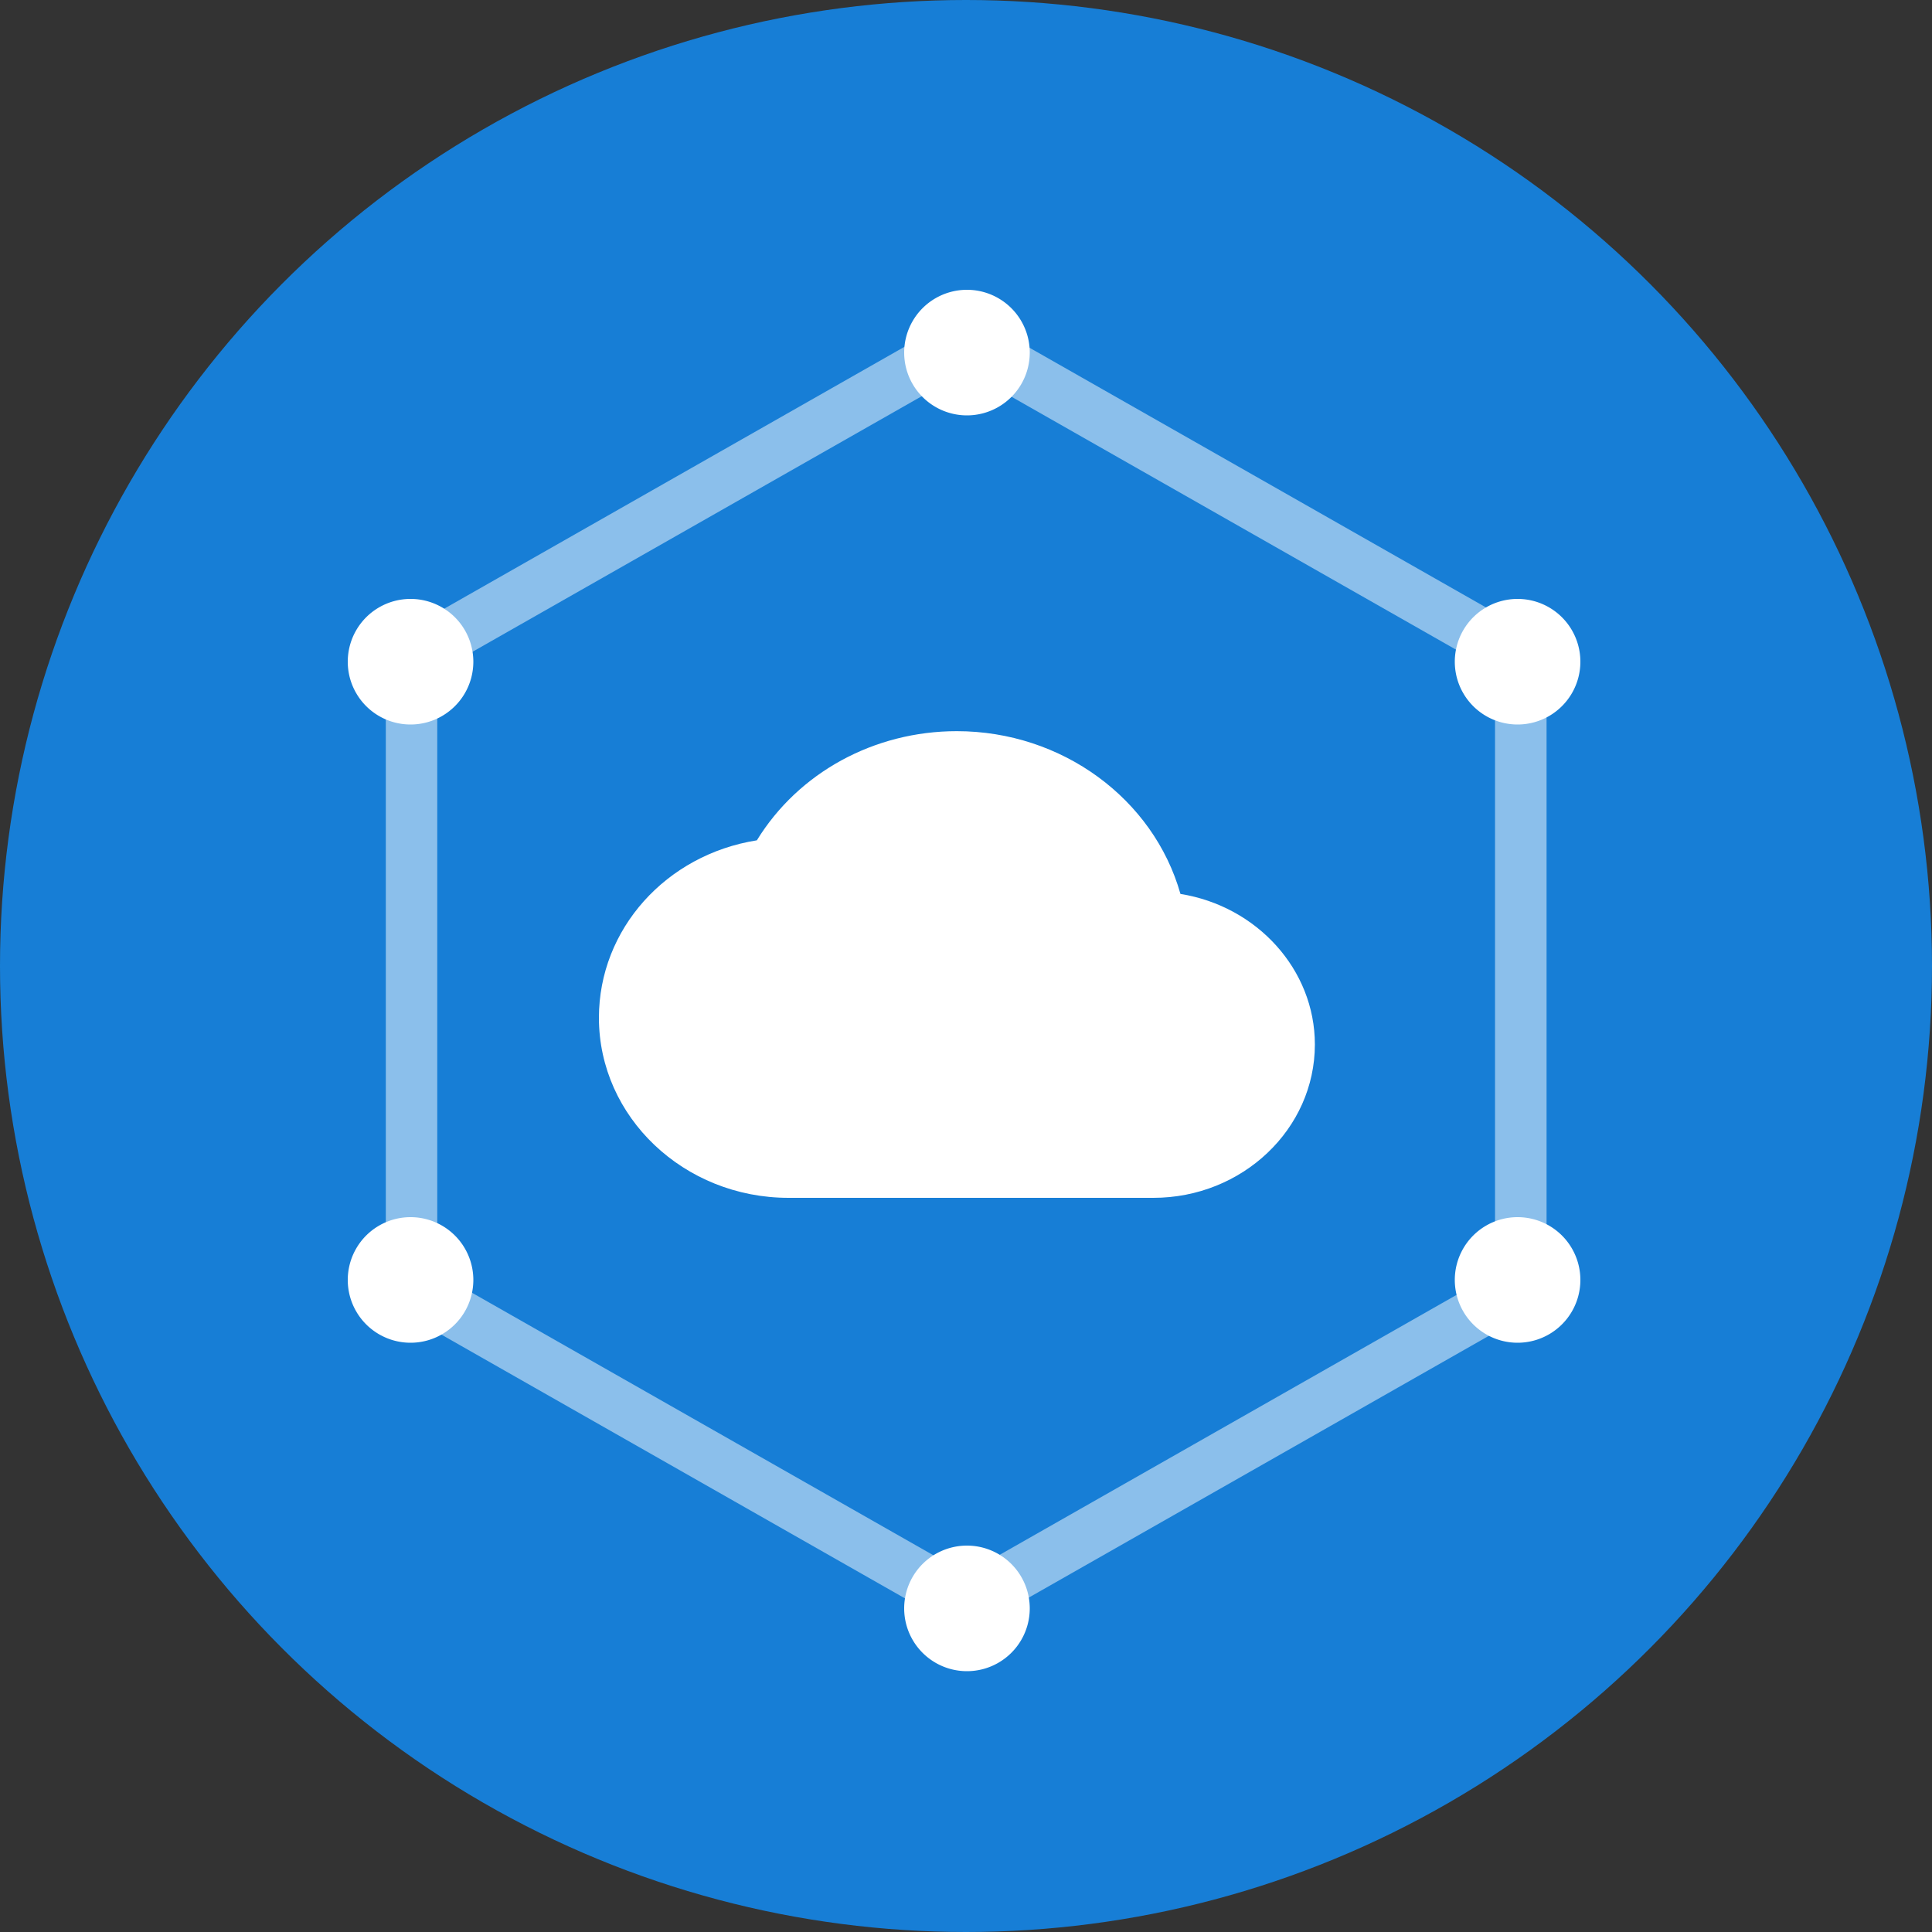 <svg xmlns="http://www.w3.org/2000/svg" xmlns:xlink="http://www.w3.org/1999/xlink" width="40" height="40" viewBox="0 0 40 40">
    <rect x="0" y="0" width="40" height="40" fill="#333333" stroke="none"/>
    <defs>
        <circle id="a" cx="20" cy="20" r="20"/>
    </defs>
    <g fill="none" fill-rule="evenodd">
        <use fill="#177ED6" xlink:href="#a"/>
        <g fill="#FFF">
            <path fill-rule="nonzero" d="M9.053 13.91v12.446l10.95 6.23 10.95-6.23V13.91l-10.95-6.23-10.95 6.23zm10.95-7.457L32.02 13.29v13.687l-12.016 6.837-12.016-6.837V13.29l12.016-6.837z" opacity=".5"/>
            <path d="M20.02 8.6a1.3 1.3 0 1 1 0-2.6 1.3 1.3 0 0 1 0 2.6zM8.5 15a1.3 1.3 0 1 1 0-2.6 1.3 1.3 0 0 1 0 2.6zM8.5 27.8a1.3 1.3 0 1 1 0-2.6 1.3 1.3 0 0 1 0 2.6zM20.02 34.6a1.3 1.3 0 1 1 0-2.6 1.3 1.3 0 0 1 0 2.6zM31.42 15a1.3 1.3 0 1 1 0-2.6 1.3 1.3 0 0 1 0 2.6zM31.42 27.8a1.3 1.3 0 1 1 0-2.6 1.3 1.3 0 0 1 0 2.6z"/>
        </g>
        <path fill="#FFF" d="M24.44 18.508c-.557-1.97-2.454-3.37-4.63-3.37-1.715 0-3.281.86-4.14 2.26-1.88.297-3.27 1.839-3.27 3.674 0 2.056 1.761 3.728 3.926 3.728h7.552c1.844 0 3.345-1.425 3.345-3.176 0-1.549-1.198-2.862-2.783-3.116z"/>
    </g>
</svg>
